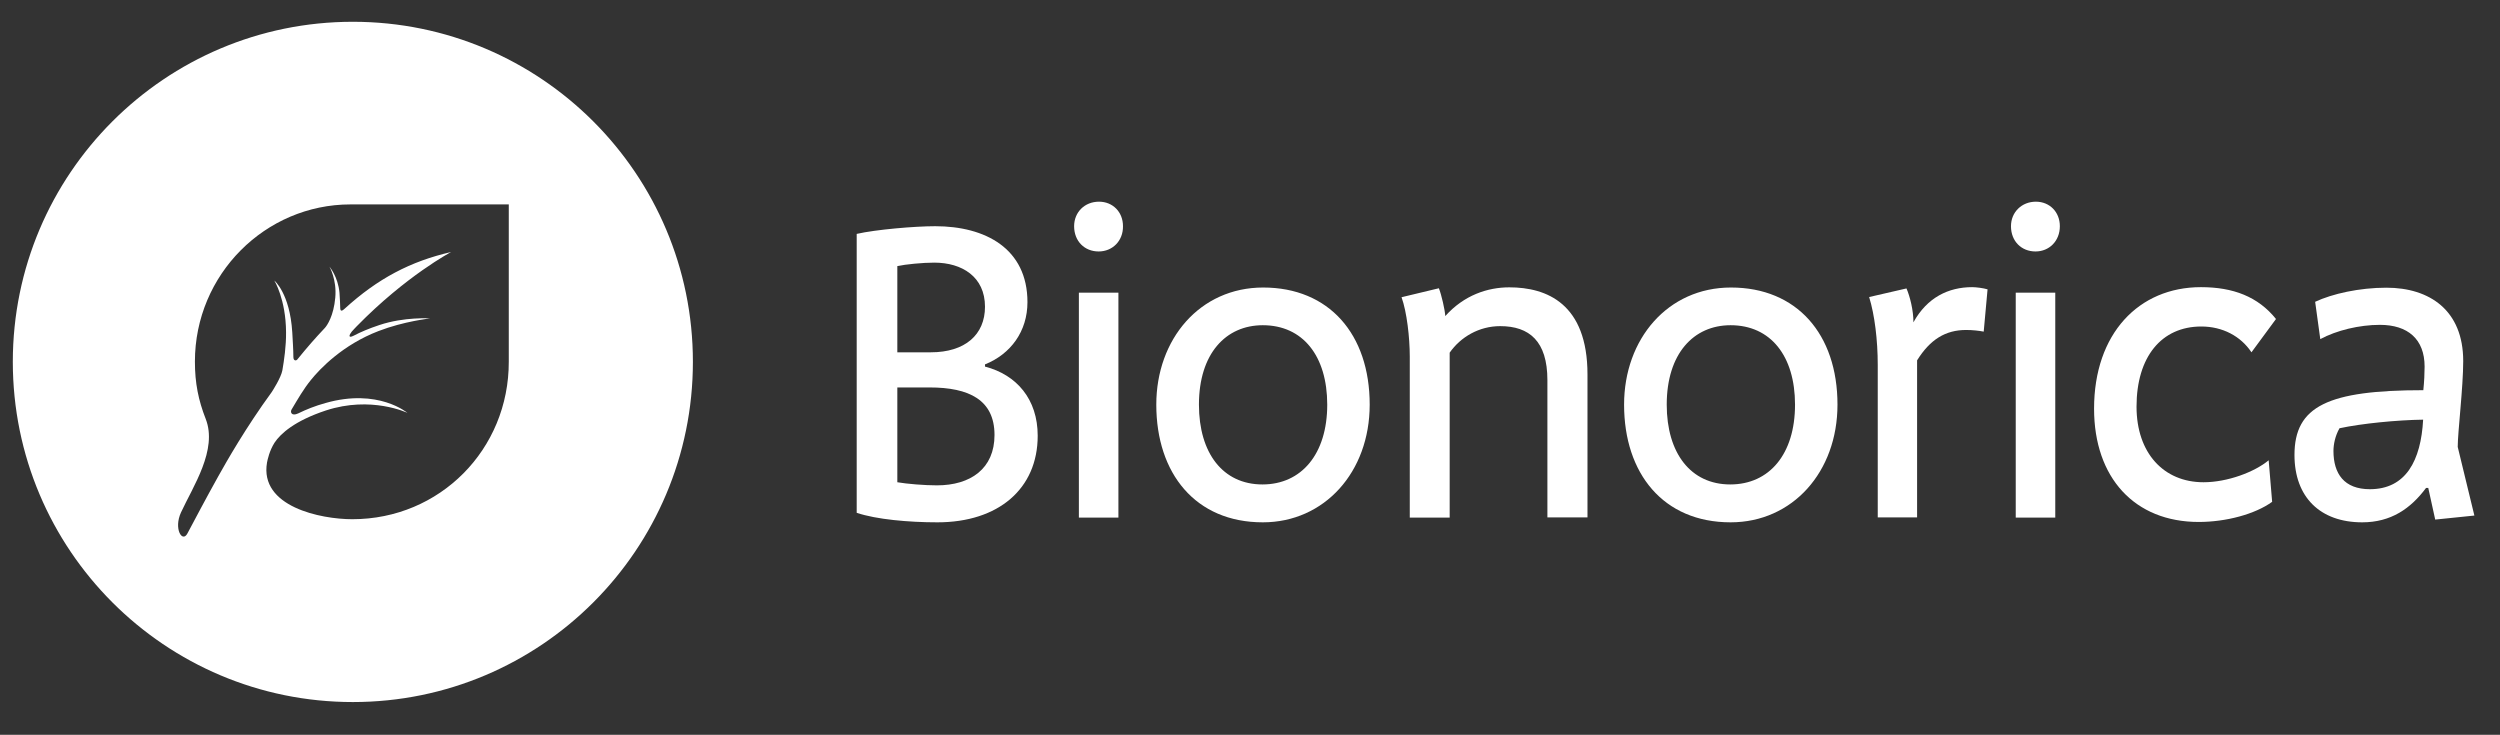 <?xml version="1.0" encoding="UTF-8"?> <svg xmlns:serif="http://www.serif.com/" xmlns="http://www.w3.org/2000/svg" xmlns:xlink="http://www.w3.org/1999/xlink" version="1.1" id="Слой_1" x="0px" y="0px" viewBox="0 0 1366 401.5" style="enable-background:new 0 0 1366 401.5;" xml:space="preserve"><rect x="0" y="0" width="1366" height="401.5" fill="#333333" stroke="none"/> <style type="text/css"> .st0{fill:#FFFFFF;} </style> <path class="st0" d="M512.2,285.4c-15.7,0-33.5-1.6-44.1-5.2V127.8c10.5-2.4,31.9-4.2,42.9-4.2c27.4,0,50.4,12.2,50.4,41.5 c0,16-9.2,28.4-23.2,34v1.2c17.3,4.5,28.8,17.8,28.8,37.8C567,267.1,545.5,285.4,512.2,285.4 M510.5,143.5c-6.3,0-15.7,0.9-20.2,1.9 v47.1h18.3c18.7,0,29.6-9.6,29.6-24.9C538.2,151.2,525.6,143.5,510.5,143.5 M507.9,211.7h-17.6v51.8c5.2,0.9,14.8,1.7,21.6,1.7 c18.5,0,31.5-9.2,31.5-27.5C543.4,218.5,529.5,211.7,507.9,211.7"></path> <path class="st0" d="M600.3,137.4c-7.7,0-13.4-5.6-13.4-13.8c0-7.7,5.8-13.4,13.6-13.4c7.5,0,13.1,5.6,13.1,13.4 C613.7,131.7,607.8,137.4,600.3,137.4 M589.5,159.9h21.6v122.9h-21.6V159.9z"></path> <path class="st0" d="M690,285.4c-36.8,0-58.2-26.7-58.2-64.3c0-35.9,23.9-64,58.4-64c35.9,0,58.2,25.4,58.2,64 C748.4,257.9,723.7,285.4,690,285.4 M690,177.7c-20.2,0-34.9,15.5-34.9,43.4c0,26.5,13.1,43.6,34.7,43.6c21.3,0,35.4-16.6,35.4-43.6 C725.2,194.4,711.8,177.7,690,177.7"></path> <path class="st0" d="M845.5,282.8v-75.1c0-21.3-9.9-29.5-25.8-29.5c-11.5,0-21.6,5.9-27.6,14.5v90.1h-21.8v-88 c0-10.3-1.6-24.4-4.5-32.4l20.4-4.9c1.4,3.5,3.3,11.7,3.5,15.2c10.3-11.5,23.2-15.7,35-15.7c20.4,0,42.7,8.9,42.7,47.6v78.1H845.5 L845.5,282.8z"></path> <path class="st0" d="M945.6,285.4c-36.8,0-58.2-26.7-58.2-64.3c0-35.9,23.9-64,58.4-64c35.9,0,58.2,25.4,58.2,64 C1004,257.9,979.4,285.4,945.6,285.4 M945.6,177.7c-20.2,0-34.9,15.5-34.9,43.4c0,26.5,13.1,43.6,34.7,43.6 c21.4,0,35.4-16.6,35.4-43.6C980.8,194.4,967.4,177.7,945.6,177.7"></path> <path class="st0" d="M1083.9,181.2c-2.6-0.5-6.1-0.9-9.6-0.9c-11.3,0-19.7,5.2-26.8,16.6v85.8H1026v-83.3c0-13.6-1.7-27.4-4.7-37.1 l20.4-4.7c1.9,4.4,3.8,11.9,3.8,18.5c7.5-13.6,19.2-19.2,32.1-19.2c2.1,0,6.1,0.5,8.4,1.2L1083.9,181.2L1083.9,181.2z"></path> <path class="st0" d="M1112.2,137.4c-7.7,0-13.4-5.6-13.4-13.8c0-7.7,5.9-13.4,13.6-13.4c7.5,0,13.1,5.6,13.1,13.4 C1125.5,131.7,1119.7,137.4,1112.2,137.4 M1101.4,159.9h21.6v122.9h-21.6V159.9z"></path> <path class="st0" d="M1230.2,192.5c-5.9-8.9-15.9-14.1-27.4-14.1c-21.8,0-35.4,16.6-35.4,43.8c0,25.3,14.8,41.3,36.6,41.3 c13.1,0,27.9-5.6,35.6-12l1.9,22.7c-9.4,6.8-25.3,11-40.1,11c-35,0-57.2-24.1-57.2-61.9c0-41,24.4-66.4,58.4-66.4 c17.6,0,31.2,5.2,41,17.4L1230.2,192.5L1230.2,192.5z"></path> <path class="st0" d="M1330.6,283.9l-3.8-17.3h-1.2c-8.4,11.3-19.2,18.8-34.9,18.8c-23,0-37-13.8-37-36.8c0-26.7,18.3-35.4,70.4-35.4 c0.5-4.7,0.7-9.4,0.7-12.9c0-15-9.2-22.8-24.4-22.8c-11.3,0-23.7,3-32.6,7.8l-2.8-20.4c9.4-4.4,24.2-7.7,38.9-7.7 c23.7,0,42,12.4,42,40.1c0,14.3-3,38.9-3,46.9l9.1,37.5L1330.6,283.9L1330.6,283.9z M1278.3,234c-2.4,4.2-3.3,8.9-3.3,12.4 c0,12.4,5.8,20.9,19.9,20.9c19.7,0,27.9-15.7,29.1-38C1309.7,229.5,1290.4,231.4,1278.3,234"></path> <path class="st0" d="M192.8,11.9C90.2,11.9,7,95.1,7,197.7c0,102.7,83.2,185.9,185.8,185.9c102.6,0,185.8-83.2,185.8-185.9 C378.6,95.1,295.4,11.9,192.8,11.9z M192.5,283.7c-17.2,0-50.8-6.8-46.6-31c0.3-1.5,1.3-6.4,4.1-10.8c3.3-5,11.1-12,28-17.6 c24.9-8.2,44.6,1.3,44.6,1.3s-15.9-13.6-44.7-5.4c-5.8,1.6-10.5,3.5-15,5.7c-3.7,1.7-4.4-0.8-3.6-2.1c3.4-5.7,6.6-11.3,10.6-16.2 c5-6.2,17.4-19.2,36.9-26.7c14-5.4,28.2-6.9,28.2-6.9s-13.9-1-27.7,3.6c-5.7,1.9-10.2,3.8-14,5.8c-3.3,1.7-2.5-0.5-1.1-2.2 c0.9-1.1,1.9-2,2.8-3c26.9-27.5,51.5-40.5,51.5-40.5c-22.2,5.1-40.1,14.5-58.2,31c-0.8,0.7-2.3,2.1-2.4-0.3 c-0.1-2.4-0.1-4.7-0.4-8.4c-0.8-8.9-5.5-14.3-5.5-14.3s4.1,7,3.2,16.9c-0.9,10.1-4.5,15.3-5.7,16.6c-5.3,5.6-9.5,10.4-15.1,17.3 c-0.5,0.6-2.1,0.9-2.1-1.5c0-3.8-0.4-9.6-0.6-13.4c-1.3-21.3-9.8-28.3-9.8-28.3s6.3,10.2,6.4,28.2c0.1,7.6-1.1,15.5-2,20.8 c-0.7,4-5.4,11.3-5.8,11.9c-14.3,19.6-24.6,37.8-29.2,46c-7.4,13.3-12.1,22.3-16.9,31.3c-2.8,5.3-7.6-2.6-3.5-11.5 c6.6-14.3,20.1-34.2,13.5-51.1c-4-10.2-5.9-19.6-5.9-31.3c0-47.7,38.5-85.9,85-85.9h86.5v85.9h0 C278.1,245.6,240.3,283.7,192.5,283.7z"></path> </svg> 